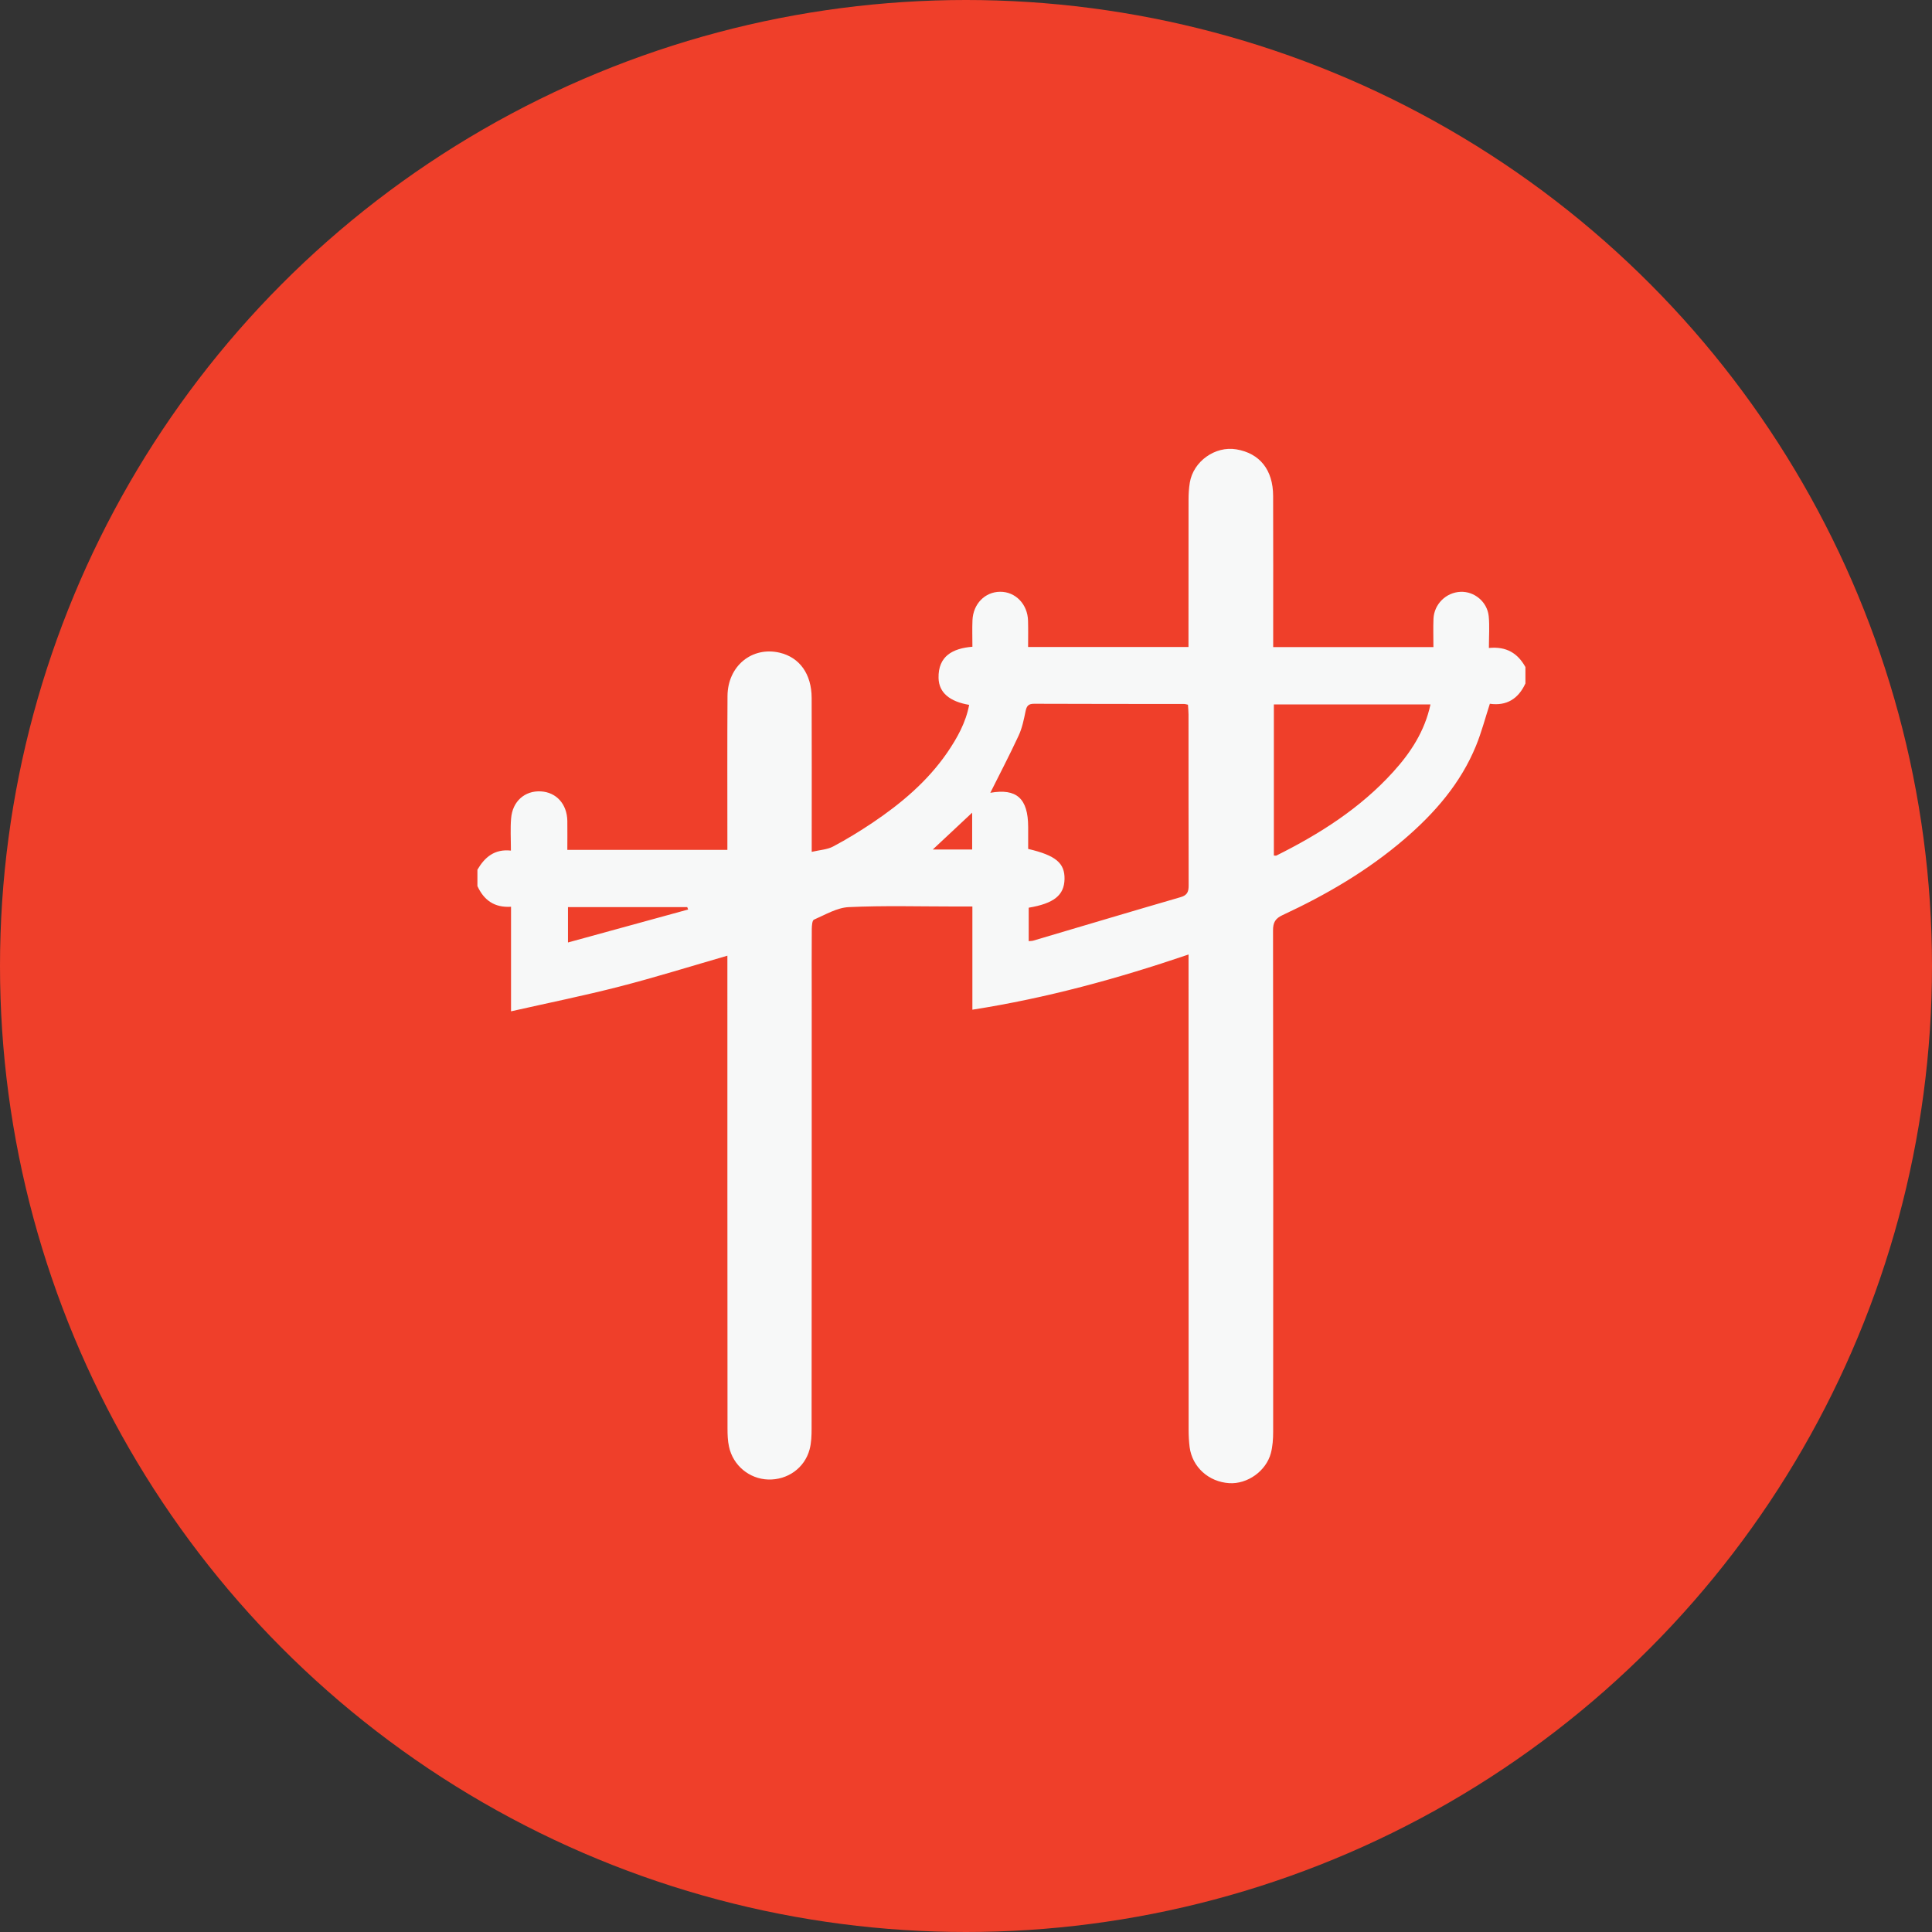 <svg xmlns="http://www.w3.org/2000/svg" xmlns:xlink="http://www.w3.org/1999/xlink" id="Capa_1" x="0px" y="0px" width="63px" height="63px" viewBox="0 0 63 63" xml:space="preserve"><rect x="0" y="0" width="63" height="63" fill="#333333" stroke="none"/><g>	<circle fill="#EF3F2A" cx="31.5" cy="31.5" r="31.5"></circle>	<path fill-rule="evenodd" clip-rule="evenodd" fill="#F7F8F8" d="M49.742,22.286c-0.23,0.502-0.615,0.74-1.16,0.663  c-0.154,0.475-0.273,0.935-0.453,1.374c-0.5,1.22-1.342,2.189-2.332,3.038c-1.197,1.028-2.547,1.816-3.973,2.479  c-0.234,0.108-0.314,0.238-0.312,0.502c0.008,5.449,0.008,10.898,0.004,16.35c0,0.23-0.016,0.469-0.074,0.691  c-0.156,0.589-0.766,1.017-1.357,0.981c-0.67-0.041-1.207-0.522-1.293-1.177c-0.023-0.186-0.033-0.376-0.033-0.565  c-0.002-5.005-0.002-10.009-0.002-15.014c0-0.143,0-0.285,0-0.483c-2.32,0.79-4.631,1.422-7.049,1.8c0-1.135,0-2.231,0-3.365  c-0.211,0-0.385,0-0.559,0c-1.158,0-2.316-0.034-3.471,0.02c-0.387,0.018-0.766,0.248-1.137,0.409  c-0.057,0.025-0.068,0.198-0.07,0.303c-0.006,0.744-0.002,1.49-0.002,2.235c0,4.682,0,9.365-0.004,14.047  c0,0.231-0.006,0.471-0.066,0.692c-0.164,0.608-0.721,0.998-1.35,0.979c-0.613-0.019-1.146-0.456-1.277-1.071  c-0.043-0.193-0.049-0.397-0.049-0.596c-0.004-5.004-0.004-10.009-0.004-15.014c0-0.132,0-0.262,0-0.4  c-1.191,0.344-2.342,0.704-3.508,1.004c-1.156,0.298-2.328,0.535-3.547,0.81c0-1.188,0-2.282,0-3.41  c-0.549,0.035-0.889-0.222-1.096-0.675c0-0.178,0-0.355,0-0.533c0.236-0.405,0.557-0.682,1.092-0.623  c0-0.382-0.021-0.716,0.006-1.046c0.043-0.559,0.447-0.914,0.969-0.885c0.506,0.028,0.854,0.412,0.865,0.96  c0.004,0.309,0,0.619,0,0.947c1.75,0,3.467,0,5.219,0c0-0.14,0-0.258,0-0.378c0-1.546-0.006-3.093,0.004-4.639  c0.006-0.979,0.799-1.625,1.703-1.412c0.648,0.154,1.039,0.694,1.041,1.476c0.006,1.513,0.002,3.025,0.002,4.539  c0,0.129,0,0.261,0,0.479c0.271-0.063,0.51-0.074,0.697-0.174c0.441-0.233,0.869-0.497,1.283-0.773  c0.938-0.631,1.795-1.353,2.441-2.292c0.324-0.475,0.604-0.975,0.713-1.554c-0.633-0.107-0.986-0.396-0.998-0.874  c-0.016-0.718,0.463-0.969,1.104-1.021c0-0.31-0.01-0.586,0.002-0.863c0.021-0.533,0.406-0.925,0.898-0.93  c0.502-0.006,0.902,0.405,0.914,0.947c0.008,0.284,0.002,0.568,0.002,0.854c1.768,0,3.484,0,5.23,0c0-0.159,0-0.291,0-0.422  c0-1.458,0-2.914,0.002-4.371c0-0.189,0.01-0.378,0.041-0.565c0.113-0.696,0.828-1.204,1.518-1.087  c0.764,0.129,1.197,0.669,1.199,1.519c0.006,1.513,0.002,3.027,0.002,4.538c0,0.129,0,0.257,0,0.391c1.768,0,3.484,0,5.225,0  c0-0.324-0.01-0.624,0.002-0.922c0.021-0.479,0.41-0.86,0.881-0.88c0.449-0.02,0.871,0.323,0.92,0.793  c0.033,0.327,0.006,0.66,0.006,1.038c0.578-0.058,0.945,0.178,1.191,0.622C49.742,21.93,49.742,22.108,49.742,22.286z   M33.545,30.69c0.062-0.007,0.107-0.005,0.148-0.017c1.602-0.473,3.203-0.953,4.809-1.419c0.219-0.063,0.26-0.184,0.258-0.388  c-0.006-1.855-0.002-3.71-0.004-5.566c0-0.106-0.012-0.213-0.018-0.32c-0.057-0.013-0.088-0.024-0.119-0.024  c-1.633-0.002-3.268,0-4.9-0.007c-0.186-0.001-0.242,0.074-0.277,0.245c-0.055,0.27-0.111,0.548-0.227,0.796  c-0.297,0.641-0.625,1.266-0.922,1.862c0.85-0.149,1.232,0.175,1.234,1.113c0,0.241,0,0.483,0,0.717  c0.902,0.212,1.197,0.462,1.186,0.986c-0.012,0.525-0.344,0.792-1.168,0.931C33.545,29.957,33.545,30.316,33.545,30.69z   M46.646,22.97c-1.723,0-3.41,0-5.107,0c0,1.656,0,3.292,0,4.928c0.043,0,0.068,0.009,0.086-0.001  c1.412-0.704,2.73-1.542,3.799-2.72C45.996,24.548,46.459,23.846,46.646,22.97z M22.439,29.658  c-0.01-0.025-0.018-0.051-0.029-0.078c-1.295,0-2.59,0-3.889,0c0,0.38,0,0.74,0,1.153C19.85,30.368,21.145,30.014,22.439,29.658z   M31.701,26.5c-0.43,0.402-0.844,0.791-1.285,1.202c0.451,0,0.861,0,1.285,0C31.701,27.294,31.701,26.918,31.701,26.5z"></path></g></svg>